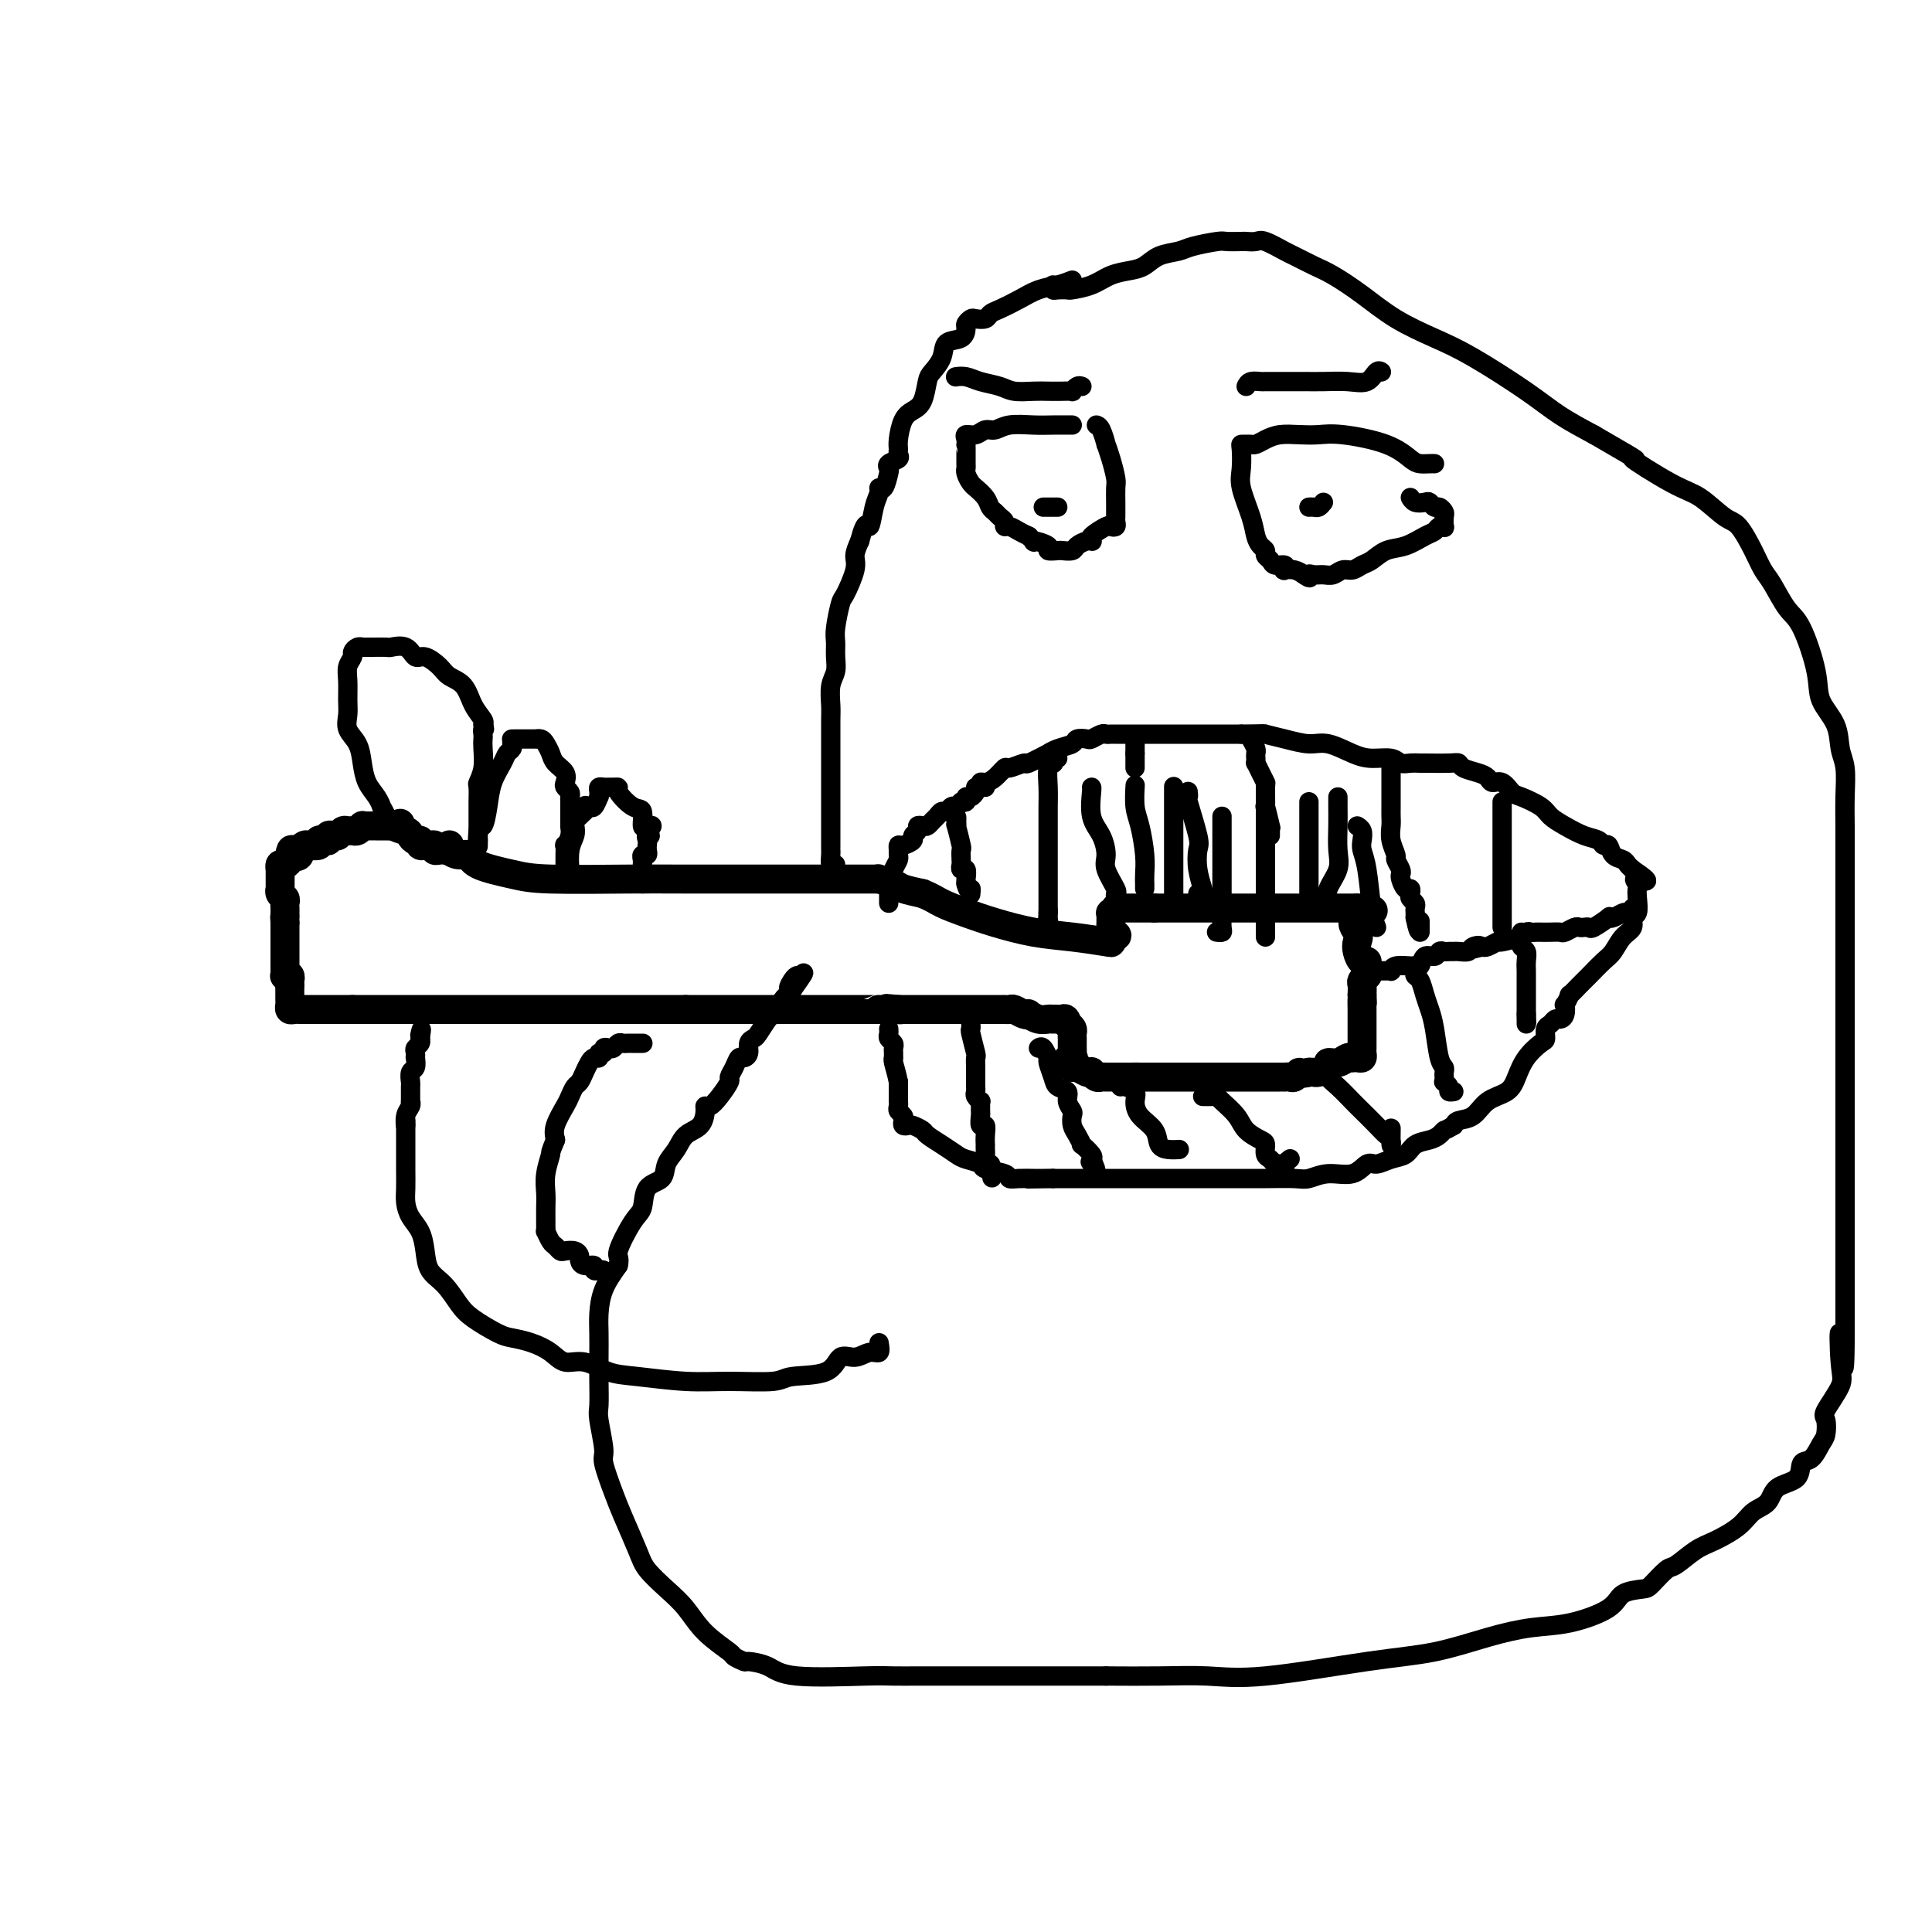 <svg viewBox='0 0 400 400' version='1.1' xmlns='http://www.w3.org/2000/svg' xmlns:xlink='http://www.w3.org/1999/xlink'><g fill='none' stroke='#000000' stroke-width='6' stroke-linecap='round' stroke-linejoin='round'><path d='M93,175c0.045,-0.080 0.091,-0.159 0,0c-0.091,0.159 -0.318,0.557 0,1c0.318,0.443 1.179,0.932 2,1c0.821,0.068 1.600,-0.283 2,0c0.400,0.283 0.420,1.200 2,2c1.580,0.800 4.718,1.482 7,2c2.282,0.518 3.708,0.871 8,1c4.292,0.129 11.452,0.035 16,0c4.548,-0.035 6.486,-0.009 12,0c5.514,0.009 14.605,0.002 20,0c5.395,-0.002 7.095,-0.001 9,0c1.905,0.001 4.016,0.000 5,0c0.984,-0.000 0.841,-0.000 1,0c0.159,0.000 0.622,0.000 1,0c0.378,-0.000 0.673,-0.001 1,0c0.327,0.001 0.686,0.003 1,0c0.314,-0.003 0.582,-0.012 1,0c0.418,0.012 0.985,0.045 1,0c0.015,-0.045 -0.522,-0.167 0,0c0.522,0.167 2.102,0.622 3,1c0.898,0.378 1.114,0.679 2,1c0.886,0.321 2.443,0.660 4,1'/><path d='M191,185c2.065,0.820 2.727,1.371 4,2c1.273,0.629 3.158,1.335 5,2c1.842,0.665 3.642,1.289 6,2c2.358,0.711 5.273,1.508 8,2c2.727,0.492 5.267,0.678 8,1c2.733,0.322 5.659,0.779 7,1c1.341,0.221 1.097,0.206 1,0c-0.097,-0.206 -0.049,-0.603 0,-1'/><path d='M230,194c2.475,-0.085 0.663,-0.796 0,-1c-0.663,-0.204 -0.177,0.099 0,0c0.177,-0.099 0.046,-0.600 0,-1c-0.046,-0.400 -0.008,-0.699 0,-1c0.008,-0.301 -0.013,-0.602 0,-1c0.013,-0.398 0.059,-0.891 0,-1c-0.059,-0.109 -0.224,0.167 0,0c0.224,-0.167 0.838,-0.777 1,-1c0.162,-0.223 -0.126,-0.060 0,0c0.126,0.060 0.667,0.016 1,0c0.333,-0.016 0.457,-0.004 1,0c0.543,0.004 1.507,0.001 2,0c0.493,-0.001 0.517,-0.000 1,0c0.483,0.000 1.424,0.000 2,0c0.576,-0.000 0.788,-0.000 1,0'/><path d='M239,188c1.417,0.000 0.958,0.000 1,0c0.042,0.000 0.585,0.000 1,0c0.415,0.000 0.702,0.000 1,0c0.298,0.000 0.609,0.000 1,0c0.391,0.000 0.864,0.000 1,0c0.136,0.000 -0.065,0.000 0,0c0.065,0.000 0.397,0.000 1,0c0.603,0.000 1.479,0.000 2,0c0.521,0.000 0.687,-0.000 1,0c0.313,0.000 0.773,0.000 1,0c0.227,0.000 0.220,0.000 1,0c0.780,0.000 2.346,0.000 3,0c0.654,0.000 0.396,0.000 1,0c0.604,0.000 2.072,0.000 3,0c0.928,0.000 1.317,-0.000 2,0c0.683,0.000 1.658,0.000 3,0c1.342,0.000 3.049,-0.000 4,0c0.951,0.000 1.147,0.000 2,0c0.853,0.000 2.365,-0.000 3,0c0.635,0.000 0.395,0.000 1,0c0.605,0.000 2.056,-0.000 3,0c0.944,0.000 1.380,0.000 2,0c0.620,0.000 1.424,-0.000 2,0c0.576,0.000 0.924,0.000 1,0c0.076,0.000 -0.121,-0.000 0,0c0.121,0.000 0.561,0.000 1,0'/><path d='M281,188c6.498,0.297 1.744,1.040 0,2c-1.744,0.960 -0.478,2.137 0,3c0.478,0.863 0.166,1.411 0,2c-0.166,0.589 -0.188,1.218 0,2c0.188,0.782 0.586,1.716 1,2c0.414,0.284 0.844,-0.082 1,0c0.156,0.082 0.038,0.614 0,1c-0.038,0.386 0.004,0.628 0,1c-0.004,0.372 -0.054,0.876 0,1c0.054,0.124 0.210,-0.132 0,0c-0.210,0.132 -0.787,0.651 -1,1c-0.213,0.349 -0.061,0.528 0,1c0.061,0.472 0.030,1.236 0,2'/><path d='M282,206c0.155,2.899 0.041,1.148 0,1c-0.041,-0.148 -0.011,1.308 0,2c0.011,0.692 0.003,0.619 0,1c-0.003,0.381 -0.001,1.215 0,2c0.001,0.785 0.000,1.519 0,2c-0.000,0.481 0.001,0.707 0,1c-0.001,0.293 -0.003,0.653 0,1c0.003,0.347 0.011,0.681 0,1c-0.011,0.319 -0.041,0.622 0,1c0.041,0.378 0.152,0.832 0,1c-0.152,0.168 -0.568,0.049 -1,0c-0.432,-0.049 -0.880,-0.028 -1,0c-0.120,0.028 0.089,0.063 0,0c-0.089,-0.063 -0.475,-0.223 -1,0c-0.525,0.223 -1.187,0.830 -2,1c-0.813,0.170 -1.777,-0.098 -2,0c-0.223,0.098 0.294,0.562 0,1c-0.294,0.438 -1.398,0.849 -2,1c-0.602,0.151 -0.700,0.041 -1,0c-0.300,-0.041 -0.800,-0.012 -1,0c-0.200,0.012 -0.100,0.006 0,0'/><path d='M271,222c-2.106,0.558 -1.870,-0.047 -2,0c-0.130,0.047 -0.626,0.745 -1,1c-0.374,0.255 -0.625,0.068 -1,0c-0.375,-0.068 -0.874,-0.018 -1,0c-0.126,0.018 0.120,0.005 0,0c-0.120,-0.005 -0.606,-0.001 -1,0c-0.394,0.001 -0.697,0.000 -1,0c-0.303,-0.000 -0.605,-0.000 -1,0c-0.395,0.000 -0.883,0.000 -1,0c-0.117,-0.000 0.137,-0.000 0,0c-0.137,0.000 -0.665,0.000 -1,0c-0.335,-0.000 -0.479,-0.000 -1,0c-0.521,0.000 -1.421,0.000 -2,0c-0.579,-0.000 -0.838,-0.000 -1,0c-0.162,0.000 -0.227,0.000 -1,0c-0.773,-0.000 -2.253,-0.000 -3,0c-0.747,0.000 -0.760,0.000 -1,0c-0.240,-0.000 -0.707,-0.000 -1,0c-0.293,0.000 -0.411,0.000 -1,0c-0.589,-0.000 -1.650,-0.000 -2,0c-0.350,0.000 0.009,0.000 0,0c-0.009,-0.000 -0.387,-0.000 -1,0c-0.613,0.000 -1.462,0.000 -2,0c-0.538,-0.000 -0.764,-0.000 -1,0c-0.236,0.000 -0.483,0.000 -1,0c-0.517,0.000 -1.304,0.000 -2,0c-0.696,0.000 -1.300,0.000 -2,0c-0.700,0.000 -1.496,0.000 -2,0c-0.504,0.000 -0.715,0.000 -1,0c-0.285,0.000 -0.642,0.000 -1,0'/><path d='M235,223c-5.522,0.155 -1.326,0.041 0,0c1.326,-0.041 -0.217,-0.011 -1,0c-0.783,0.011 -0.805,0.003 -1,0c-0.195,-0.003 -0.563,-0.001 -1,0c-0.437,0.001 -0.943,0.001 -1,0c-0.057,-0.001 0.335,-0.004 0,0c-0.335,0.004 -1.396,0.015 -2,0c-0.604,-0.015 -0.752,-0.055 -1,0c-0.248,0.055 -0.595,0.207 -1,0c-0.405,-0.207 -0.869,-0.773 -1,-1c-0.131,-0.227 0.070,-0.116 0,0c-0.070,0.116 -0.410,0.237 -1,0c-0.590,-0.237 -1.428,-0.833 -2,-1c-0.572,-0.167 -0.878,0.095 -1,0c-0.122,-0.095 -0.061,-0.548 0,-1'/><path d='M222,220c-2.011,-0.703 -0.539,-0.962 0,-1c0.539,-0.038 0.144,0.143 0,0c-0.144,-0.143 -0.039,-0.612 0,-1c0.039,-0.388 0.010,-0.695 0,-1c-0.010,-0.305 -0.002,-0.606 0,-1c0.002,-0.394 -0.002,-0.879 0,-1c0.002,-0.121 0.011,0.122 0,0c-0.011,-0.122 -0.041,-0.610 0,-1c0.041,-0.390 0.155,-0.683 0,-1c-0.155,-0.317 -0.577,-0.659 -1,-1'/><path d='M221,212c-0.334,-1.464 -0.669,-1.123 -1,-1c-0.331,0.123 -0.657,0.029 -1,0c-0.343,-0.029 -0.704,0.006 -1,0c-0.296,-0.006 -0.526,-0.053 -1,0c-0.474,0.053 -1.192,0.207 -2,0c-0.808,-0.207 -1.708,-0.773 -2,-1c-0.292,-0.227 0.023,-0.113 0,0c-0.023,0.113 -0.384,0.227 -1,0c-0.616,-0.227 -1.488,-0.793 -2,-1c-0.512,-0.207 -0.666,-0.056 -1,0c-0.334,0.056 -0.850,0.015 -1,0c-0.150,-0.015 0.066,-0.004 0,0c-0.066,0.004 -0.413,0.001 -1,0c-0.587,-0.001 -1.413,-0.000 -2,0c-0.587,0.000 -0.935,0.000 -1,0c-0.065,-0.000 0.152,-0.000 0,0c-0.152,0.000 -0.674,0.000 -1,0c-0.326,-0.000 -0.455,-0.000 -1,0c-0.545,0.000 -1.507,0.000 -2,0c-0.493,-0.000 -0.516,-0.000 -1,0c-0.484,0.000 -1.430,0.000 -2,0c-0.570,-0.000 -0.765,-0.000 -1,0c-0.235,0.000 -0.511,0.000 -1,0c-0.489,-0.000 -1.191,-0.000 -2,0c-0.809,0.000 -1.726,0.000 -2,0c-0.274,-0.000 0.095,-0.000 0,0c-0.095,0.000 -0.654,0.000 -1,0c-0.346,-0.000 -0.478,-0.000 -1,0c-0.522,0.000 -1.435,0.000 -2,0c-0.565,-0.000 -0.783,-0.000 -1,0'/><path d='M186,209c-5.361,-0.464 -1.264,-0.124 0,0c1.264,0.124 -0.304,0.033 -1,0c-0.696,-0.033 -0.519,-0.009 -1,0c-0.481,0.009 -1.621,0.002 -2,0c-0.379,-0.002 0.001,-0.001 0,0c-0.001,0.001 -0.384,0.000 -1,0c-0.616,-0.000 -1.464,-0.000 -2,0c-0.536,0.000 -0.759,0.000 -1,0c-0.241,-0.000 -0.498,-0.000 -1,0c-0.502,0.000 -1.248,0.000 -2,0c-0.752,-0.000 -1.511,-0.000 -2,0c-0.489,0.000 -0.709,0.000 -1,0c-0.291,-0.000 -0.654,-0.000 -1,0c-0.346,0.000 -0.674,0.000 -1,0c-0.326,-0.000 -0.650,-0.000 -1,0c-0.350,0.000 -0.727,0.000 -1,0c-0.273,-0.000 -0.444,-0.000 -1,0c-0.556,0.000 -1.499,0.000 -2,0c-0.501,-0.000 -0.562,-0.000 -1,0c-0.438,0.000 -1.253,0.000 -2,0c-0.747,-0.000 -1.427,-0.000 -2,0c-0.573,0.000 -1.041,0.000 -2,0c-0.959,-0.000 -2.410,-0.000 -3,0c-0.590,0.000 -0.319,-0.000 -1,0c-0.681,0.000 -2.315,-0.000 -3,0c-0.685,0.000 -0.421,-0.000 -1,0c-0.579,0.000 -2.000,-0.000 -3,0c-1.000,0.000 -1.577,-0.000 -2,0c-0.423,0.000 -0.691,-0.000 -1,0c-0.309,0.000 -0.660,-0.000 -1,0c-0.340,0.000 -0.670,0.000 -1,0'/><path d='M142,209c-6.866,0.000 -2.030,0.000 -1,0c1.030,-0.000 -1.744,0.000 -3,0c-1.256,0.000 -0.992,0.000 -1,0c-0.008,0.000 -0.287,-0.000 -1,0c-0.713,0.000 -1.859,0.000 -3,0c-1.141,0.000 -2.276,0.000 -3,0c-0.724,0.000 -1.037,0.000 -2,0c-0.963,0.000 -2.575,0.000 -4,0c-1.425,0.000 -2.664,0.000 -4,0c-1.336,0.000 -2.769,0.000 -4,0c-1.231,0.000 -2.260,0.000 -3,0c-0.740,0.000 -1.191,0.000 -2,0c-0.809,0.000 -1.975,0.000 -3,0c-1.025,0.000 -1.910,-0.000 -3,0c-1.090,0.000 -2.387,-0.000 -3,0c-0.613,0.000 -0.543,-0.000 -1,0c-0.457,0.000 -1.441,-0.000 -2,0c-0.559,0.000 -0.693,-0.000 -1,0c-0.307,0.000 -0.786,-0.000 -1,0c-0.214,0.000 -0.163,-0.000 -1,0c-0.837,0.000 -2.561,-0.000 -3,0c-0.439,0.000 0.407,-0.000 0,0c-0.407,0.000 -2.067,-0.000 -3,0c-0.933,0.000 -1.138,-0.000 -2,0c-0.862,0.000 -2.379,-0.000 -3,0c-0.621,0.000 -0.344,-0.000 -1,0c-0.656,0.000 -2.245,-0.000 -3,0c-0.755,0.000 -0.677,-0.000 -1,0c-0.323,0.000 -1.049,-0.000 -2,0c-0.951,0.000 -2.129,-0.000 -3,0c-0.871,0.000 -1.436,0.000 -2,0'/><path d='M73,209c-10.764,-0.000 -3.174,-0.000 -1,0c2.174,0.000 -1.066,0.000 -3,0c-1.934,-0.000 -2.561,-0.000 -3,0c-0.439,0.000 -0.691,0.000 -1,0c-0.309,-0.000 -0.674,-0.000 -1,0c-0.326,0.000 -0.613,0.001 -1,0c-0.387,-0.001 -0.874,-0.003 -1,0c-0.126,0.003 0.110,0.012 0,0c-0.110,-0.012 -0.565,-0.046 -1,0c-0.435,0.046 -0.849,0.171 -1,0c-0.151,-0.171 -0.041,-0.637 0,-1c0.041,-0.363 0.011,-0.622 0,-1c-0.011,-0.378 -0.003,-0.874 0,-1c0.003,-0.126 0.001,0.120 0,0c-0.001,-0.120 -0.000,-0.606 0,-1c0.000,-0.394 0.000,-0.697 0,-1'/><path d='M60,204c-0.016,-0.940 -0.057,-0.791 0,-1c0.057,-0.209 0.211,-0.777 0,-1c-0.211,-0.223 -0.789,-0.101 -1,0c-0.211,0.101 -0.057,0.182 0,0c0.057,-0.182 0.015,-0.627 0,-1c-0.015,-0.373 -0.004,-0.673 0,-1c0.004,-0.327 0.001,-0.679 0,-1c-0.001,-0.321 -0.000,-0.611 0,-1c0.000,-0.389 0.000,-0.877 0,-1c-0.000,-0.123 -0.000,0.121 0,0c0.000,-0.121 0.000,-0.606 0,-1c-0.000,-0.394 -0.000,-0.697 0,-1c0.000,-0.303 0.000,-0.606 0,-1c-0.000,-0.394 -0.000,-0.879 0,-1c0.000,-0.121 0.000,0.121 0,0c-0.000,-0.121 -0.000,-0.606 0,-1c0.000,-0.394 0.000,-0.697 0,-1'/><path d='M59,191c-0.155,-2.173 -0.042,-1.107 0,-1c0.042,0.107 0.012,-0.745 0,-1c-0.012,-0.255 -0.007,0.087 0,0c0.007,-0.087 0.016,-0.602 0,-1c-0.016,-0.398 -0.057,-0.680 0,-1c0.057,-0.320 0.211,-0.677 0,-1c-0.211,-0.323 -0.789,-0.610 -1,-1c-0.211,-0.390 -0.057,-0.883 0,-1c0.057,-0.117 0.015,0.141 0,0c-0.015,-0.141 -0.005,-0.683 0,-1c0.005,-0.317 0.004,-0.410 0,-1c-0.004,-0.590 -0.011,-1.678 0,-2c0.011,-0.322 0.042,0.121 0,0c-0.042,-0.121 -0.156,-0.806 0,-1c0.156,-0.194 0.580,0.102 1,0c0.420,-0.102 0.834,-0.600 1,-1c0.166,-0.400 0.083,-0.700 0,-1'/><path d='M60,177c0.317,-2.178 0.608,-0.622 1,0c0.392,0.622 0.883,0.311 1,0c0.117,-0.311 -0.141,-0.623 0,-1c0.141,-0.377 0.682,-0.819 1,-1c0.318,-0.181 0.415,-0.100 1,0c0.585,0.100 1.659,0.219 2,0c0.341,-0.219 -0.049,-0.777 0,-1c0.049,-0.223 0.538,-0.111 1,0c0.462,0.111 0.897,0.222 1,0c0.103,-0.222 -0.127,-0.777 0,-1c0.127,-0.223 0.612,-0.112 1,0c0.388,0.112 0.681,0.227 1,0c0.319,-0.227 0.664,-0.797 1,-1c0.336,-0.203 0.664,-0.040 1,0c0.336,0.040 0.680,-0.042 1,0c0.320,0.042 0.614,0.207 1,0c0.386,-0.207 0.863,-0.788 1,-1c0.137,-0.212 -0.064,-0.057 0,0c0.064,0.057 0.395,0.015 1,0c0.605,-0.015 1.485,-0.004 2,0c0.515,0.004 0.664,0.001 1,0c0.336,-0.001 0.860,-0.000 1,0c0.140,0.000 -0.103,0.000 0,0c0.103,-0.000 0.551,-0.000 1,0'/><path d='M81,171c3.367,-0.977 1.284,-0.421 1,0c-0.284,0.421 1.229,0.705 2,1c0.771,0.295 0.799,0.601 1,1c0.201,0.399 0.576,0.892 1,1c0.424,0.108 0.898,-0.167 1,0c0.102,0.167 -0.166,0.777 0,1c0.166,0.223 0.766,0.059 1,0c0.234,-0.059 0.100,-0.012 0,0c-0.100,0.012 -0.167,-0.011 0,0c0.167,0.011 0.570,0.055 1,0c0.430,-0.055 0.889,-0.211 1,0c0.111,0.211 -0.125,0.789 0,1c0.125,0.211 0.611,0.057 1,0c0.389,-0.057 0.683,-0.016 1,0c0.317,0.016 0.659,0.008 1,0'/><path d='M93,176c2.000,0.833 1.000,0.417 0,0'/></g>
<g fill='none' stroke='#000000' stroke-width='4' stroke-linecap='round' stroke-linejoin='round'><path d='M231,186c-0.062,-0.414 -0.123,-0.827 0,-1c0.123,-0.173 0.432,-0.105 0,-1c-0.432,-0.895 -1.604,-2.751 -2,-4c-0.396,-1.249 -0.015,-1.890 0,-3c0.015,-1.110 -0.336,-2.690 -1,-4c-0.664,-1.310 -1.642,-2.351 -2,-4c-0.358,-1.649 -0.096,-3.905 0,-5c0.096,-1.095 0.028,-1.027 0,-1c-0.028,0.027 -0.014,0.014 0,0'/><path d='M237,184c0.006,-0.275 0.012,-0.550 0,-1c-0.012,-0.450 -0.042,-1.074 0,-2c0.042,-0.926 0.155,-2.154 0,-4c-0.155,-1.846 -0.578,-4.309 -1,-6c-0.422,-1.691 -0.844,-2.609 -1,-4c-0.156,-1.391 -0.044,-3.255 0,-4c0.044,-0.745 0.022,-0.373 0,0'/><path d='M243,187c0.000,-1.198 0.000,-2.397 0,-3c0.000,-0.603 -0.000,-0.612 0,-1c0.000,-0.388 0.000,-1.155 0,-3c0.000,-1.845 0.000,-4.768 0,-7c0.000,-2.232 0.000,-3.774 0,-5c-0.000,-1.226 0.000,-2.138 0,-3c0.000,-0.862 0.000,-1.675 0,-2c0.000,-0.325 0.000,-0.163 0,0'/><path d='M248,185c0.393,0.022 0.787,0.044 1,0c0.213,-0.044 0.246,-0.153 0,-1c-0.246,-0.847 -0.770,-2.432 -1,-4c-0.230,-1.568 -0.167,-3.117 0,-4c0.167,-0.883 0.437,-1.098 0,-3c-0.437,-1.902 -1.581,-5.489 -2,-7c-0.419,-1.511 -0.113,-0.945 0,-1c0.113,-0.055 0.032,-0.730 0,-1c-0.032,-0.270 -0.016,-0.135 0,0'/><path d='M252,193c-0.113,-0.014 -0.226,-0.027 0,0c0.226,0.027 0.793,0.096 1,0c0.207,-0.096 0.056,-0.355 0,-1c-0.056,-0.645 -0.015,-1.674 0,-3c0.015,-1.326 0.004,-2.947 0,-5c-0.004,-2.053 -0.001,-4.536 0,-7c0.001,-2.464 0.000,-4.908 0,-6c-0.000,-1.092 -0.000,-0.833 0,-1c0.000,-0.167 0.000,-0.762 0,-1c-0.000,-0.238 -0.000,-0.119 0,0'/><path d='M262,194c0.000,-0.406 0.000,-0.813 0,-1c0.000,-0.187 0.000,-0.156 0,-1c0.000,-0.844 0.000,-2.564 0,-4c0.000,-1.436 0.000,-2.586 0,-4c0.000,-1.414 0.000,-3.090 0,-5c0.000,-1.910 0.000,-4.053 0,-6c0.000,-1.947 0.000,-3.697 0,-5c0.000,-1.303 0.000,-2.158 0,-3c0.000,-0.842 0.000,-1.669 0,-2c0.000,-0.331 0.000,-0.165 0,0'/><path d='M271,185c0.000,-0.146 0.000,-0.293 0,-1c0.000,-0.707 0.000,-1.976 0,-3c0.000,-1.024 0.000,-1.804 0,-3c-0.000,-1.196 0.000,-2.807 0,-4c0.000,-1.193 0.000,-1.966 0,-3c0.000,-1.034 0.000,-2.329 0,-3c0.000,-0.671 0.000,-0.719 0,-1c0.000,-0.281 0.000,-0.795 0,-1c0.000,-0.205 0.000,-0.103 0,0'/><path d='M275,187c-0.226,-0.904 -0.453,-1.808 0,-3c0.453,-1.192 1.585,-2.672 2,-4c0.415,-1.328 0.111,-2.503 0,-4c-0.111,-1.497 -0.030,-3.315 0,-5c0.030,-1.685 0.008,-3.235 0,-4c-0.008,-0.765 -0.002,-0.744 0,-1c0.002,-0.256 0.001,-0.787 0,-1c-0.001,-0.213 -0.000,-0.106 0,0'/><path d='M285,192c-0.339,-0.894 -0.678,-1.787 -1,-4c-0.322,-2.213 -0.626,-5.745 -1,-8c-0.374,-2.255 -0.819,-3.231 -1,-4c-0.181,-0.769 -0.100,-1.330 0,-2c0.100,-0.670 0.219,-1.450 0,-2c-0.219,-0.550 -0.777,-0.872 -1,-1c-0.223,-0.128 -0.112,-0.064 0,0'/><path d='M173,179c-0.423,0.198 -0.845,0.396 -1,0c-0.155,-0.396 -0.041,-1.387 0,-2c0.041,-0.613 0.011,-0.847 0,-1c-0.011,-0.153 -0.003,-0.225 0,-1c0.003,-0.775 0.001,-2.254 0,-3c-0.001,-0.746 -0.000,-0.759 0,-2c0.000,-1.241 0.000,-3.710 0,-5c-0.000,-1.290 -0.000,-1.402 0,-2c0.000,-0.598 0.000,-1.681 0,-3c-0.000,-1.319 -0.001,-2.874 0,-4c0.001,-1.126 0.004,-1.824 0,-3c-0.004,-1.176 -0.015,-2.832 0,-4c0.015,-1.168 0.057,-1.850 0,-3c-0.057,-1.150 -0.212,-2.770 0,-4c0.212,-1.230 0.792,-2.071 1,-3c0.208,-0.929 0.043,-1.947 0,-3c-0.043,-1.053 0.035,-2.141 0,-3c-0.035,-0.859 -0.182,-1.489 0,-3c0.182,-1.511 0.692,-3.902 1,-5c0.308,-1.098 0.412,-0.903 1,-2c0.588,-1.097 1.658,-3.488 2,-5c0.342,-1.512 -0.045,-2.146 0,-3c0.045,-0.854 0.523,-1.927 1,-3'/><path d='M178,112c1.338,-5.121 1.682,-2.925 2,-3c0.318,-0.075 0.611,-2.423 1,-4c0.389,-1.577 0.875,-2.383 1,-3c0.125,-0.617 -0.112,-1.044 0,-1c0.112,0.044 0.574,0.559 1,0c0.426,-0.559 0.818,-2.191 1,-3c0.182,-0.809 0.154,-0.794 0,-1c-0.154,-0.206 -0.434,-0.634 0,-1c0.434,-0.366 1.583,-0.672 2,-1c0.417,-0.328 0.104,-0.679 0,-1c-0.104,-0.321 0.003,-0.612 0,-1c-0.003,-0.388 -0.117,-0.874 0,-2c0.117,-1.126 0.464,-2.892 1,-4c0.536,-1.108 1.261,-1.559 2,-2c0.739,-0.441 1.491,-0.871 2,-2c0.509,-1.129 0.773,-2.956 1,-4c0.227,-1.044 0.415,-1.306 1,-2c0.585,-0.694 1.567,-1.821 2,-3c0.433,-1.179 0.315,-2.411 1,-3c0.685,-0.589 2.171,-0.536 3,-1c0.829,-0.464 0.999,-1.444 1,-2c0.001,-0.556 -0.169,-0.688 0,-1c0.169,-0.312 0.677,-0.804 1,-1c0.323,-0.196 0.463,-0.097 1,0c0.537,0.097 1.472,0.191 2,0c0.528,-0.191 0.648,-0.667 1,-1c0.352,-0.333 0.937,-0.523 2,-1c1.063,-0.477 2.605,-1.241 4,-2c1.395,-0.759 2.645,-1.512 4,-2c1.355,-0.488 2.816,-0.711 4,-1c1.184,-0.289 2.092,-0.645 3,-1'/><path d='M218,59c-0.054,0.422 -0.108,0.843 0,1c0.108,0.157 0.377,0.049 1,0c0.623,-0.049 1.602,-0.041 2,0c0.398,0.041 0.217,0.114 1,0c0.783,-0.114 2.529,-0.416 4,-1c1.471,-0.584 2.666,-1.452 4,-2c1.334,-0.548 2.805,-0.777 4,-1c1.195,-0.223 2.113,-0.442 3,-1c0.887,-0.558 1.741,-1.456 3,-2c1.259,-0.544 2.923,-0.734 4,-1c1.077,-0.266 1.569,-0.607 3,-1c1.431,-0.393 3.802,-0.837 5,-1c1.198,-0.163 1.225,-0.046 2,0c0.775,0.046 2.299,0.019 3,0c0.701,-0.019 0.581,-0.031 1,0c0.419,0.031 1.379,0.106 2,0c0.621,-0.106 0.905,-0.392 2,0c1.095,0.392 3.000,1.461 4,2c1.000,0.539 1.093,0.548 2,1c0.907,0.452 2.628,1.345 4,2c1.372,0.655 2.395,1.071 4,2c1.605,0.929 3.793,2.373 6,4c2.207,1.627 4.433,3.439 7,5c2.567,1.561 5.475,2.871 8,4c2.525,1.129 4.666,2.076 8,4c3.334,1.924 7.859,4.826 11,7c3.141,2.174 4.897,3.621 7,5c2.103,1.379 4.551,2.689 7,4'/><path d='M330,90c12.234,7.049 7.819,4.673 8,5c0.181,0.327 4.958,3.357 8,5c3.042,1.643 4.348,1.900 6,3c1.652,1.100 3.649,3.044 5,4c1.351,0.956 2.056,0.924 3,2c0.944,1.076 2.128,3.258 3,5c0.872,1.742 1.432,3.042 2,4c0.568,0.958 1.144,1.574 2,3c0.856,1.426 1.991,3.661 3,5c1.009,1.339 1.891,1.783 3,4c1.109,2.217 2.445,6.208 3,9c0.555,2.792 0.331,4.383 1,6c0.669,1.617 2.232,3.258 3,5c0.768,1.742 0.742,3.586 1,5c0.258,1.414 0.801,2.398 1,4c0.199,1.602 0.053,3.823 0,6c-0.053,2.177 -0.014,4.311 0,6c0.014,1.689 0.004,2.932 0,5c-0.004,2.068 -0.001,4.960 0,8c0.001,3.040 0.000,6.229 0,9c-0.000,2.771 -0.000,5.125 0,9c0.000,3.875 0.000,9.272 0,13c-0.000,3.728 -0.000,5.787 0,8c0.000,2.213 0.000,4.579 0,7c-0.000,2.421 -0.000,4.898 0,7c0.000,2.102 0.000,3.828 0,6c-0.000,2.172 -0.000,4.789 0,7c0.000,2.211 0.000,4.015 0,6c-0.000,1.985 -0.000,4.150 0,6c0.000,1.850 0.000,3.386 0,5c-0.000,1.614 -0.000,3.307 0,5'/><path d='M382,272c0.096,19.764 -0.664,8.172 -1,5c-0.336,-3.172 -0.247,2.074 0,5c0.247,2.926 0.652,3.531 0,5c-0.652,1.469 -2.362,3.802 -3,5c-0.638,1.198 -0.203,1.261 0,2c0.203,0.739 0.173,2.156 0,3c-0.173,0.844 -0.491,1.117 -1,2c-0.509,0.883 -1.209,2.376 -2,3c-0.791,0.624 -1.671,0.379 -2,1c-0.329,0.621 -0.105,2.108 -1,3c-0.895,0.892 -2.907,1.188 -4,2c-1.093,0.812 -1.267,2.142 -2,3c-0.733,0.858 -2.024,1.246 -3,2c-0.976,0.754 -1.636,1.874 -3,3c-1.364,1.126 -3.434,2.260 -5,3c-1.566,0.740 -2.630,1.088 -4,2c-1.370,0.912 -3.046,2.390 -4,3c-0.954,0.610 -1.185,0.354 -2,1c-0.815,0.646 -2.214,2.194 -3,3c-0.786,0.806 -0.958,0.870 -2,1c-1.042,0.130 -2.952,0.327 -4,1c-1.048,0.673 -1.234,1.823 -3,3c-1.766,1.177 -5.113,2.383 -8,3c-2.887,0.617 -5.315,0.646 -8,1c-2.685,0.354 -5.628,1.033 -9,2c-3.372,0.967 -7.174,2.221 -11,3c-3.826,0.779 -7.677,1.085 -14,2c-6.323,0.915 -15.117,2.441 -21,3c-5.883,0.559 -8.853,0.150 -12,0c-3.147,-0.150 -6.471,-0.043 -10,0c-3.529,0.043 -7.265,0.021 -11,0'/><path d='M229,347c-6.910,0.000 -7.685,0.000 -10,0c-2.315,-0.000 -6.168,-0.000 -9,0c-2.832,0.000 -4.642,0.000 -6,0c-1.358,-0.000 -2.265,-0.001 -4,0c-1.735,0.001 -4.299,0.002 -6,0c-1.701,-0.002 -2.540,-0.007 -4,0c-1.460,0.007 -3.540,0.026 -5,0c-1.460,-0.026 -2.298,-0.097 -6,0c-3.702,0.097 -10.268,0.362 -14,0c-3.732,-0.362 -4.632,-1.352 -6,-2c-1.368,-0.648 -3.205,-0.955 -4,-1c-0.795,-0.045 -0.547,0.172 -1,0c-0.453,-0.172 -1.607,-0.734 -2,-1c-0.393,-0.266 -0.024,-0.238 -1,-1c-0.976,-0.762 -3.296,-2.314 -5,-4c-1.704,-1.686 -2.792,-3.504 -4,-5c-1.208,-1.496 -2.536,-2.669 -4,-4c-1.464,-1.331 -3.066,-2.819 -4,-4c-0.934,-1.181 -1.202,-2.056 -2,-4c-0.798,-1.944 -2.127,-4.958 -3,-7c-0.873,-2.042 -1.292,-3.111 -2,-5c-0.708,-1.889 -1.706,-4.598 -2,-6c-0.294,-1.402 0.117,-1.497 0,-3c-0.117,-1.503 -0.763,-4.415 -1,-6c-0.237,-1.585 -0.064,-1.844 0,-3c0.064,-1.156 0.019,-3.211 0,-5c-0.019,-1.789 -0.011,-3.314 0,-5c0.011,-1.686 0.023,-3.534 0,-5c-0.023,-1.466 -0.083,-2.548 0,-4c0.083,-1.452 0.309,-3.272 1,-5c0.691,-1.728 1.845,-3.364 3,-5'/><path d='M128,262c0.468,-1.895 -0.361,-1.634 0,-3c0.361,-1.366 1.913,-4.361 3,-6c1.087,-1.639 1.709,-1.922 2,-3c0.291,-1.078 0.251,-2.950 1,-4c0.749,-1.050 2.288,-1.277 3,-2c0.712,-0.723 0.597,-1.941 1,-3c0.403,-1.059 1.323,-1.958 2,-3c0.677,-1.042 1.112,-2.225 2,-3c0.888,-0.775 2.229,-1.140 3,-2c0.771,-0.860 0.971,-2.213 1,-3c0.029,-0.787 -0.112,-1.008 0,-1c0.112,0.008 0.478,0.245 1,0c0.522,-0.245 1.201,-0.973 2,-2c0.799,-1.027 1.719,-2.351 2,-3c0.281,-0.649 -0.078,-0.621 0,-1c0.078,-0.379 0.595,-1.166 1,-2c0.405,-0.834 0.700,-1.716 1,-2c0.300,-0.284 0.604,0.028 1,0c0.396,-0.028 0.884,-0.397 1,-1c0.116,-0.603 -0.139,-1.441 0,-2c0.139,-0.559 0.671,-0.840 1,-1c0.329,-0.160 0.455,-0.200 1,-1c0.545,-0.800 1.509,-2.362 2,-3c0.491,-0.638 0.510,-0.353 1,-1c0.490,-0.647 1.451,-2.225 2,-3c0.549,-0.775 0.686,-0.747 1,-1c0.314,-0.253 0.804,-0.787 1,-1c0.196,-0.213 0.098,-0.107 0,0'/><path d='M164,205c4.657,-6.525 1.300,-2.337 0,-1c-1.300,1.337 -0.542,-0.179 0,-1c0.542,-0.821 0.869,-0.949 1,-1c0.131,-0.051 0.065,-0.026 0,0'/><path d='M202,163c0.441,0.117 0.882,0.234 1,0c0.118,-0.234 -0.087,-0.818 0,-1c0.087,-0.182 0.465,0.038 1,0c0.535,-0.038 1.225,-0.334 2,-1c0.775,-0.666 1.635,-1.703 2,-2c0.365,-0.297 0.236,0.146 1,0c0.764,-0.146 2.419,-0.879 3,-1c0.581,-0.121 0.086,0.371 1,0c0.914,-0.371 3.238,-1.606 4,-2c0.762,-0.394 -0.038,0.052 0,0c0.038,-0.052 0.912,-0.601 2,-1c1.088,-0.399 2.389,-0.646 3,-1c0.611,-0.354 0.531,-0.813 1,-1c0.469,-0.187 1.488,-0.103 2,0c0.512,0.103 0.518,0.224 1,0c0.482,-0.224 1.441,-0.792 2,-1c0.559,-0.208 0.718,-0.056 1,0c0.282,0.056 0.687,0.015 1,0c0.313,-0.015 0.534,-0.004 1,0c0.466,0.004 1.176,0.001 2,0c0.824,-0.001 1.762,-0.000 3,0c1.238,0.000 2.777,0.000 4,0c1.223,-0.000 2.132,-0.000 3,0c0.868,0.000 1.695,0.000 3,0c1.305,-0.000 3.087,-0.000 5,0c1.913,0.000 3.956,0.000 6,0'/><path d='M257,152c5.445,-0.042 4.557,-0.148 5,0c0.443,0.148 2.217,0.552 4,1c1.783,0.448 3.573,0.942 5,1c1.427,0.058 2.490,-0.320 4,0c1.510,0.320 3.468,1.340 5,2c1.532,0.660 2.639,0.962 4,1c1.361,0.038 2.977,-0.186 4,0c1.023,0.186 1.454,0.782 2,1c0.546,0.218 1.207,0.058 2,0c0.793,-0.058 1.716,-0.012 2,0c0.284,0.012 -0.072,-0.008 1,0c1.072,0.008 3.572,0.043 5,0c1.428,-0.043 1.782,-0.165 2,0c0.218,0.165 0.299,0.617 1,1c0.701,0.383 2.023,0.698 3,1c0.977,0.302 1.611,0.591 2,1c0.389,0.409 0.535,0.939 1,1c0.465,0.061 1.251,-0.345 2,0c0.749,0.345 1.463,1.443 2,2c0.537,0.557 0.899,0.573 2,1c1.101,0.427 2.943,1.266 4,2c1.057,0.734 1.330,1.364 2,2c0.670,0.636 1.738,1.279 3,2c1.262,0.721 2.718,1.520 4,2c1.282,0.480 2.389,0.639 3,1c0.611,0.361 0.727,0.923 1,1c0.273,0.077 0.703,-0.330 1,0c0.297,0.330 0.461,1.398 1,2c0.539,0.602 1.453,0.739 2,1c0.547,0.261 0.728,0.646 1,1c0.272,0.354 0.636,0.677 1,1'/><path d='M338,180c5.177,3.497 2.120,2.240 1,2c-1.120,-0.240 -0.304,0.537 0,1c0.304,0.463 0.097,0.614 0,1c-0.097,0.386 -0.084,1.008 0,2c0.084,0.992 0.241,2.353 0,3c-0.241,0.647 -0.878,0.581 -1,1c-0.122,0.419 0.272,1.324 0,2c-0.272,0.676 -1.211,1.123 -2,2c-0.789,0.877 -1.428,2.184 -2,3c-0.572,0.816 -1.075,1.141 -2,2c-0.925,0.859 -2.271,2.252 -3,3c-0.729,0.748 -0.840,0.849 -1,1c-0.160,0.151 -0.369,0.350 -1,1c-0.631,0.650 -1.685,1.750 -2,2c-0.315,0.250 0.109,-0.349 0,0c-0.109,0.349 -0.750,1.648 -1,2c-0.250,0.352 -0.108,-0.242 0,0c0.108,0.242 0.183,1.321 0,2c-0.183,0.679 -0.623,0.960 -1,1c-0.377,0.040 -0.691,-0.159 -1,0c-0.309,0.159 -0.614,0.678 -1,1c-0.386,0.322 -0.852,0.449 -1,1c-0.148,0.551 0.023,1.527 0,2c-0.023,0.473 -0.239,0.443 -1,1c-0.761,0.557 -2.065,1.701 -3,3c-0.935,1.299 -1.501,2.754 -2,4c-0.499,1.246 -0.932,2.284 -2,3c-1.068,0.716 -2.771,1.109 -4,2c-1.229,0.891 -1.985,2.278 -3,3c-1.015,0.722 -2.290,0.778 -3,1c-0.710,0.222 -0.855,0.611 -1,1'/><path d='M301,233c-2.115,1.263 -1.903,0.920 -2,1c-0.097,0.080 -0.504,0.584 -1,1c-0.496,0.416 -1.081,0.743 -2,1c-0.919,0.257 -2.171,0.445 -3,1c-0.829,0.555 -1.234,1.477 -2,2c-0.766,0.523 -1.891,0.647 -3,1c-1.109,0.353 -2.202,0.936 -3,1c-0.798,0.064 -1.303,-0.389 -2,0c-0.697,0.389 -1.588,1.621 -3,2c-1.412,0.379 -3.345,-0.095 -5,0c-1.655,0.095 -3.031,0.757 -4,1c-0.969,0.243 -1.531,0.065 -3,0c-1.469,-0.065 -3.846,-0.017 -6,0c-2.154,0.017 -4.085,0.005 -6,0c-1.915,-0.005 -3.815,-0.001 -5,0c-1.185,0.001 -1.654,0.000 -3,0c-1.346,-0.000 -3.567,-0.000 -5,0c-1.433,0.000 -2.076,0.000 -3,0c-0.924,-0.000 -2.127,-0.000 -3,0c-0.873,0.000 -1.414,0.000 -2,0c-0.586,-0.000 -1.217,-0.000 -2,0c-0.783,0.000 -1.719,0.000 -2,0c-0.281,-0.000 0.094,-0.000 0,0c-0.094,0.000 -0.658,0.000 -1,0c-0.342,-0.000 -0.462,-0.000 -1,0c-0.538,0.000 -1.495,0.000 -2,0c-0.505,-0.000 -0.558,-0.000 -1,0c-0.442,0.000 -1.273,0.000 -2,0c-0.727,-0.000 -1.350,-0.000 -2,0c-0.650,0.000 -1.329,0.000 -2,0c-0.671,-0.000 -1.336,-0.000 -2,0'/><path d='M218,244c-9.779,0.155 -3.227,0.042 -1,0c2.227,-0.042 0.128,-0.014 -1,0c-1.128,0.014 -1.284,0.015 -2,0c-0.716,-0.015 -1.993,-0.045 -3,0c-1.007,0.045 -1.744,0.167 -2,0c-0.256,-0.167 -0.032,-0.621 -1,-1c-0.968,-0.379 -3.129,-0.682 -4,-1c-0.871,-0.318 -0.451,-0.652 -1,-1c-0.549,-0.348 -2.068,-0.709 -3,-1c-0.932,-0.291 -1.276,-0.513 -2,-1c-0.724,-0.487 -1.829,-1.241 -3,-2c-1.171,-0.759 -2.409,-1.523 -3,-2c-0.591,-0.477 -0.537,-0.667 -1,-1c-0.463,-0.333 -1.444,-0.810 -2,-1c-0.556,-0.190 -0.689,-0.092 -1,0c-0.311,0.092 -0.801,0.180 -1,0c-0.199,-0.180 -0.106,-0.626 0,-1c0.106,-0.374 0.224,-0.674 0,-1c-0.224,-0.326 -0.792,-0.678 -1,-1c-0.208,-0.322 -0.056,-0.615 0,-1c0.056,-0.385 0.015,-0.863 0,-1c-0.015,-0.137 -0.004,0.066 0,0c0.004,-0.066 0.001,-0.402 0,-1c-0.001,-0.598 -0.000,-1.456 0,-2c0.000,-0.544 0.000,-0.772 0,-1'/><path d='M186,224c-0.381,-1.925 -0.834,-3.237 -1,-4c-0.166,-0.763 -0.043,-0.978 0,-1c0.043,-0.022 0.008,0.149 0,0c-0.008,-0.149 0.012,-0.617 0,-1c-0.012,-0.383 -0.056,-0.681 0,-1c0.056,-0.319 0.211,-0.660 0,-1c-0.211,-0.340 -0.789,-0.679 -1,-1c-0.211,-0.321 -0.057,-0.625 0,-1c0.057,-0.375 0.016,-0.821 0,-1c-0.016,-0.179 -0.008,-0.089 0,0'/><path d='M184,187c0.002,-0.194 0.003,-0.387 0,-1c-0.003,-0.613 -0.011,-1.645 0,-2c0.011,-0.355 0.041,-0.031 0,0c-0.041,0.031 -0.155,-0.229 0,-1c0.155,-0.771 0.577,-2.053 1,-3c0.423,-0.947 0.847,-1.559 1,-2c0.153,-0.441 0.035,-0.709 0,-1c-0.035,-0.291 0.014,-0.603 0,-1c-0.014,-0.397 -0.091,-0.880 0,-1c0.091,-0.120 0.349,0.122 1,0c0.651,-0.122 1.694,-0.607 2,-1c0.306,-0.393 -0.125,-0.693 0,-1c0.125,-0.307 0.807,-0.621 1,-1c0.193,-0.379 -0.103,-0.822 0,-1c0.103,-0.178 0.605,-0.090 1,0c0.395,0.090 0.683,0.183 1,0c0.317,-0.183 0.662,-0.641 1,-1c0.338,-0.359 0.669,-0.618 1,-1c0.331,-0.382 0.663,-0.887 1,-1c0.337,-0.113 0.678,0.166 1,0c0.322,-0.166 0.625,-0.775 1,-1c0.375,-0.225 0.821,-0.064 1,0c0.179,0.064 0.089,0.032 0,0'/><path d='M198,167c1.400,-0.862 0.900,-1.018 1,-1c0.100,0.018 0.800,0.211 1,0c0.200,-0.211 -0.100,-0.827 0,-1c0.100,-0.173 0.601,0.097 1,0c0.399,-0.097 0.694,-0.562 1,-1c0.306,-0.438 0.621,-0.849 1,-1c0.379,-0.151 0.823,-0.043 1,0c0.177,0.043 0.089,0.022 0,0'/><path d='M338,188c0.097,0.415 0.193,0.830 0,1c-0.193,0.170 -0.676,0.096 -1,0c-0.324,-0.096 -0.490,-0.214 -1,0c-0.510,0.214 -1.365,0.761 -2,1c-0.635,0.239 -1.049,0.169 -1,0c0.049,-0.169 0.560,-0.437 0,0c-0.560,0.437 -2.190,1.580 -3,2c-0.810,0.420 -0.798,0.116 -1,0c-0.202,-0.116 -0.617,-0.045 -1,0c-0.383,0.045 -0.735,0.065 -1,0c-0.265,-0.065 -0.442,-0.213 -1,0c-0.558,0.213 -1.497,0.789 -2,1c-0.503,0.211 -0.569,0.057 -1,0c-0.431,-0.057 -1.228,-0.016 -2,0c-0.772,0.016 -1.518,0.008 -2,0c-0.482,-0.008 -0.700,-0.017 -1,0c-0.300,0.017 -0.684,0.061 -1,0c-0.316,-0.061 -0.566,-0.228 -1,0c-0.434,0.228 -1.051,0.849 -1,1c0.051,0.151 0.771,-0.170 0,0c-0.771,0.170 -3.031,0.829 -4,1c-0.969,0.171 -0.645,-0.146 -1,0c-0.355,0.146 -1.387,0.756 -2,1c-0.613,0.244 -0.806,0.122 -1,0'/><path d='M307,196c-4.970,1.254 -1.895,0.389 -1,0c0.895,-0.389 -0.390,-0.300 -1,0c-0.610,0.300 -0.545,0.813 -1,1c-0.455,0.187 -1.432,0.049 -2,0c-0.568,-0.049 -0.729,-0.009 -1,0c-0.271,0.009 -0.654,-0.014 -1,0c-0.346,0.014 -0.656,0.064 -1,0c-0.344,-0.064 -0.723,-0.241 -1,0c-0.277,0.241 -0.454,0.902 -1,1c-0.546,0.098 -1.463,-0.367 -2,0c-0.537,0.367 -0.694,1.566 -1,2c-0.306,0.434 -0.761,0.102 -1,0c-0.239,-0.102 -0.263,0.025 -1,0c-0.737,-0.025 -2.186,-0.203 -3,0c-0.814,0.203 -0.992,0.786 -1,1c-0.008,0.214 0.155,0.057 0,0c-0.155,-0.057 -0.629,-0.015 -1,0c-0.371,0.015 -0.638,0.004 -1,0c-0.362,-0.004 -0.818,-0.001 -1,0c-0.182,0.001 -0.091,0.001 0,0'/><path d='M311,166c0.000,0.213 0.000,0.426 0,1c0.000,0.574 0.000,1.509 0,2c0.000,0.491 0.000,0.539 0,1c0.000,0.461 0.000,1.334 0,2c0.000,0.666 0.000,1.125 0,2c0.000,0.875 0.000,2.166 0,3c0.000,0.834 0.000,1.211 0,2c0.000,0.789 0.000,1.990 0,3c0.000,1.010 0.000,1.829 0,2c0.000,0.171 0.000,-0.305 0,0c0.000,0.305 0.000,1.391 0,2c-0.000,0.609 0.000,0.740 0,1c0.000,0.260 0.000,0.648 0,1c-0.000,0.352 0.000,0.669 0,1c0.000,0.331 0.000,0.676 0,1c0.000,0.324 0.000,0.626 0,1c0.000,0.374 0.000,0.821 0,1c0.000,0.179 0.000,0.089 0,0'/><path d='M288,159c-0.000,0.380 -0.000,0.759 0,1c0.000,0.241 0.000,0.343 0,1c-0.000,0.657 -0.001,1.869 0,3c0.001,1.131 0.004,2.181 0,3c-0.004,0.819 -0.016,1.409 0,2c0.016,0.591 0.061,1.184 0,2c-0.061,0.816 -0.226,1.854 0,3c0.226,1.146 0.844,2.400 1,3c0.156,0.600 -0.152,0.547 0,1c0.152,0.453 0.762,1.413 1,2c0.238,0.587 0.102,0.801 0,1c-0.102,0.199 -0.172,0.382 0,1c0.172,0.618 0.586,1.671 1,2c0.414,0.329 0.829,-0.067 1,0c0.171,0.067 0.098,0.596 0,1c-0.098,0.404 -0.223,0.682 0,1c0.223,0.318 0.792,0.676 1,1c0.208,0.324 0.056,0.613 0,1c-0.056,0.387 -0.015,0.874 0,1c0.015,0.126 0.004,-0.107 0,0c-0.004,0.107 -0.002,0.553 0,1'/><path d='M293,190c1.000,4.978 1.000,1.922 1,1c0.000,-0.922 0.000,0.290 0,1c0.000,0.710 0.000,0.917 0,1c0.000,0.083 0.000,0.041 0,0'/><path d='M259,153c0.422,0.753 0.844,1.507 1,2c0.156,0.493 0.044,0.726 0,1c-0.044,0.274 -0.022,0.589 0,1c0.022,0.411 0.044,0.919 0,1c-0.044,0.081 -0.155,-0.263 0,0c0.155,0.263 0.576,1.134 1,2c0.424,0.866 0.849,1.725 1,2c0.151,0.275 0.026,-0.036 0,1c-0.026,1.036 0.046,3.419 0,4c-0.046,0.581 -0.208,-0.639 0,0c0.208,0.639 0.788,3.138 1,4c0.212,0.862 0.057,0.087 0,0c-0.057,-0.087 -0.015,0.515 0,1c0.015,0.485 0.004,0.853 0,1c-0.004,0.147 -0.002,0.074 0,0'/><path d='M235,153c0.000,-0.089 0.000,-0.179 0,0c0.000,0.179 0.000,0.625 0,1c0.000,0.375 0.000,0.679 0,1c0.000,0.321 0.000,0.661 0,1'/><path d='M235,156c0.000,0.626 0.000,0.690 0,1c0.000,0.310 0.000,0.867 0,1c0.000,0.133 -0.000,-0.156 0,0c0.000,0.156 0.000,0.759 0,1c0.000,0.241 0.000,0.121 0,0'/><path d='M219,157c-0.415,-0.115 -0.829,-0.229 -1,0c-0.171,0.229 -0.098,0.802 0,1c0.098,0.198 0.223,0.023 0,0c-0.223,-0.023 -0.792,0.107 -1,1c-0.208,0.893 -0.056,2.551 0,4c0.056,1.449 0.015,2.690 0,4c-0.015,1.310 -0.004,2.689 0,4c0.004,1.311 0.001,2.553 0,3c-0.001,0.447 -0.000,0.099 0,1c0.000,0.901 0.000,3.050 0,4c-0.000,0.950 -0.000,0.703 0,1c0.000,0.297 0.000,1.140 0,2c-0.000,0.860 -0.000,1.736 0,2c0.000,0.264 0.000,-0.084 0,0c-0.000,0.084 -0.000,0.600 0,1c0.000,0.400 0.000,0.685 0,1c-0.000,0.315 -0.000,0.662 0,1c0.000,0.338 0.000,0.668 0,1c-0.000,0.332 -0.000,0.666 0,1'/><path d='M217,189c-0.305,4.903 -0.068,1.160 0,0c0.068,-1.160 -0.034,0.264 0,1c0.034,0.736 0.205,0.785 0,1c-0.205,0.215 -0.786,0.596 -1,1c-0.214,0.404 -0.061,0.830 0,1c0.061,0.170 0.031,0.085 0,0'/><path d='M197,168c0.417,0.333 0.833,0.667 1,1c0.167,0.333 0.083,0.667 0,1'/><path d='M198,170c0.171,0.599 0.098,1.095 0,1c-0.098,-0.095 -0.222,-0.783 0,0c0.222,0.783 0.791,3.037 1,4c0.209,0.963 0.060,0.634 0,1c-0.060,0.366 -0.030,1.425 0,2c0.030,0.575 0.061,0.665 0,1c-0.061,0.335 -0.212,0.915 0,1c0.212,0.085 0.788,-0.323 1,0c0.212,0.323 0.061,1.378 0,2c-0.061,0.622 -0.030,0.811 0,1'/><path d='M200,183c0.536,2.179 0.875,1.125 1,1c0.125,-0.125 0.036,0.679 0,1c-0.036,0.321 -0.018,0.161 0,0'/><path d='M201,211c-0.008,0.309 -0.016,0.617 0,1c0.016,0.383 0.057,0.840 0,1c-0.057,0.160 -0.211,0.021 0,1c0.211,0.979 0.789,3.074 1,4c0.211,0.926 0.057,0.682 0,1c-0.057,0.318 -0.015,1.199 0,2c0.015,0.801 0.003,1.524 0,2c-0.003,0.476 0.003,0.706 0,1c-0.003,0.294 -0.015,0.652 0,1c0.015,0.348 0.057,0.684 0,1c-0.057,0.316 -0.211,0.610 0,1c0.211,0.390 0.789,0.877 1,1c0.211,0.123 0.056,-0.117 0,0c-0.056,0.117 -0.011,0.590 0,1c0.011,0.410 -0.011,0.756 0,1c0.011,0.244 0.056,0.385 0,1c-0.056,0.615 -0.211,1.705 0,2c0.211,0.295 0.789,-0.205 1,0c0.211,0.205 0.057,1.116 0,2c-0.057,0.884 -0.016,1.742 0,2c0.016,0.258 0.008,-0.085 0,0c-0.008,0.085 -0.016,0.597 0,1c0.016,0.403 0.056,0.696 0,1c-0.056,0.304 -0.207,0.620 0,1c0.207,0.380 0.774,0.823 1,1c0.226,0.177 0.113,0.089 0,0'/><path d='M205,241c0.667,5.000 0.333,2.500 0,0'/><path d='M215,217c0.302,-0.217 0.604,-0.433 1,0c0.396,0.433 0.884,1.516 1,2c0.116,0.484 -0.142,0.370 0,1c0.142,0.630 0.683,2.004 1,3c0.317,0.996 0.411,1.614 1,2c0.589,0.386 1.674,0.540 2,1c0.326,0.460 -0.106,1.225 0,2c0.106,0.775 0.751,1.561 1,2c0.249,0.439 0.103,0.533 0,1c-0.103,0.467 -0.164,1.309 0,2c0.164,0.691 0.552,1.232 1,2c0.448,0.768 0.955,1.763 1,2c0.045,0.237 -0.373,-0.282 0,0c0.373,0.282 1.535,1.366 2,2c0.465,0.634 0.232,0.817 0,1'/><path d='M226,240c1.711,3.800 0.489,1.800 0,1c-0.489,-0.800 -0.244,-0.400 0,0'/><path d='M232,225c0.194,-0.072 0.388,-0.144 1,0c0.612,0.144 1.641,0.504 2,1c0.359,0.496 0.049,1.128 0,2c-0.049,0.872 0.162,1.985 1,3c0.838,1.015 2.302,1.932 3,3c0.698,1.068 0.630,2.286 1,3c0.370,0.714 1.176,0.923 2,1c0.824,0.077 1.664,0.022 2,0c0.336,-0.022 0.168,-0.011 0,0'/><path d='M249,227c0.741,0.011 1.482,0.023 2,0c0.518,-0.023 0.815,-0.080 1,0c0.185,0.080 0.260,0.296 1,1c0.740,0.704 2.145,1.894 3,3c0.855,1.106 1.160,2.127 2,3c0.840,0.873 2.214,1.597 3,2c0.786,0.403 0.984,0.485 1,1c0.016,0.515 -0.150,1.462 0,2c0.150,0.538 0.615,0.667 1,1c0.385,0.333 0.691,0.871 1,1c0.309,0.129 0.622,-0.151 1,0c0.378,0.151 0.819,0.734 1,1c0.181,0.266 0.100,0.216 0,0c-0.100,-0.216 -0.219,-0.597 0,-1c0.219,-0.403 0.777,-0.830 1,-1c0.223,-0.170 0.112,-0.085 0,0'/><path d='M272,222c0.186,0.020 0.371,0.040 1,0c0.629,-0.040 1.700,-0.139 2,0c0.300,0.139 -0.173,0.516 0,1c0.173,0.484 0.991,1.075 2,2c1.009,0.925 2.207,2.183 3,3c0.793,0.817 1.179,1.192 2,2c0.821,0.808 2.076,2.048 3,3c0.924,0.952 1.515,1.617 2,2c0.485,0.383 0.862,0.484 1,1c0.138,0.516 0.037,1.447 0,1c-0.037,-0.447 -0.011,-2.270 0,-3c0.011,-0.730 0.005,-0.365 0,0'/><path d='M293,201c-0.089,0.382 -0.179,0.763 0,1c0.179,0.237 0.625,0.329 1,1c0.375,0.671 0.679,1.920 1,3c0.321,1.080 0.661,1.991 1,3c0.339,1.009 0.679,2.115 1,4c0.321,1.885 0.622,4.547 1,6c0.378,1.453 0.832,1.695 1,2c0.168,0.305 0.049,0.673 0,1c-0.049,0.327 -0.028,0.613 0,1c0.028,0.387 0.064,0.874 0,1c-0.064,0.126 -0.227,-0.110 0,0c0.227,0.110 0.844,0.566 1,1c0.156,0.434 -0.150,0.848 0,1c0.150,0.152 0.757,0.044 1,0c0.243,-0.044 0.121,-0.022 0,0'/><path d='M315,193c-0.008,0.335 -0.016,0.670 0,1c0.016,0.330 0.057,0.656 0,1c-0.057,0.344 -0.211,0.708 0,1c0.211,0.292 0.789,0.512 1,1c0.211,0.488 0.057,1.244 0,2c-0.057,0.756 -0.015,1.512 0,2c0.015,0.488 0.004,0.709 0,1c-0.004,0.291 -0.001,0.651 0,1c0.001,0.349 0.000,0.685 0,1c-0.000,0.315 -0.000,0.609 0,1c0.000,0.391 0.000,0.878 0,1c-0.000,0.122 -0.000,-0.122 0,0c0.000,0.122 0.000,0.610 0,1c-0.000,0.390 -0.000,0.682 0,1c0.000,0.318 0.000,0.662 0,1c-0.000,0.338 -0.000,0.669 0,1'/><path d='M316,210c0.155,2.872 0.041,1.553 0,1c-0.041,-0.553 -0.011,-0.341 0,0c0.011,0.341 0.003,0.812 0,1c-0.003,0.188 -0.002,0.094 0,0'/><path d='M297,96c-0.233,-0.010 -0.467,-0.021 -1,0c-0.533,0.021 -1.366,0.072 -2,0c-0.634,-0.072 -1.067,-0.268 -2,-1c-0.933,-0.732 -2.364,-2.001 -5,-3c-2.636,-0.999 -6.477,-1.729 -9,-2c-2.523,-0.271 -3.726,-0.083 -5,0c-1.274,0.083 -2.617,0.061 -4,0c-1.383,-0.061 -2.804,-0.160 -4,0c-1.196,0.160 -2.167,0.579 -3,1c-0.833,0.421 -1.530,0.845 -2,1c-0.470,0.155 -0.714,0.040 -1,0c-0.286,-0.040 -0.614,-0.004 -1,0c-0.386,0.004 -0.829,-0.022 -1,0c-0.171,0.022 -0.071,0.092 0,1c0.071,0.908 0.113,2.653 0,4c-0.113,1.347 -0.380,2.297 0,4c0.380,1.703 1.407,4.158 2,6c0.593,1.842 0.751,3.071 1,4c0.249,0.929 0.590,1.559 1,2c0.410,0.441 0.888,0.691 1,1c0.112,0.309 -0.141,0.675 0,1c0.141,0.325 0.677,0.609 1,1c0.323,0.391 0.432,0.889 1,1c0.568,0.111 1.594,-0.164 2,0c0.406,0.164 0.191,0.765 0,1c-0.191,0.235 -0.359,0.102 0,0c0.359,-0.102 1.245,-0.172 2,0c0.755,0.172 1.377,0.586 2,1'/><path d='M270,119c1.738,1.236 1.085,0.327 1,0c-0.085,-0.327 0.400,-0.073 1,0c0.600,0.073 1.316,-0.036 2,0c0.684,0.036 1.337,0.218 2,0c0.663,-0.218 1.335,-0.836 2,-1c0.665,-0.164 1.325,0.126 2,0c0.675,-0.126 1.367,-0.667 2,-1c0.633,-0.333 1.206,-0.456 2,-1c0.794,-0.544 1.809,-1.508 3,-2c1.191,-0.492 2.557,-0.510 4,-1c1.443,-0.490 2.961,-1.450 4,-2c1.039,-0.550 1.599,-0.690 2,-1c0.401,-0.310 0.644,-0.790 1,-1c0.356,-0.210 0.824,-0.151 1,0c0.176,0.151 0.058,0.395 0,0c-0.058,-0.395 -0.057,-1.430 0,-2c0.057,-0.570 0.171,-0.675 0,-1c-0.171,-0.325 -0.627,-0.871 -1,-1c-0.373,-0.129 -0.664,0.158 -1,0c-0.336,-0.158 -0.717,-0.761 -1,-1c-0.283,-0.239 -0.468,-0.116 -1,0c-0.532,0.116 -1.413,0.223 -2,0c-0.587,-0.223 -0.882,-0.778 -1,-1c-0.118,-0.222 -0.059,-0.111 0,0'/><path d='M222,88c-1.368,-0.009 -2.737,-0.017 -4,0c-1.263,0.017 -2.421,0.061 -4,0c-1.579,-0.061 -3.579,-0.227 -5,0c-1.421,0.227 -2.261,0.848 -3,1c-0.739,0.152 -1.375,-0.166 -2,0c-0.625,0.166 -1.239,0.815 -2,1c-0.761,0.185 -1.668,-0.093 -2,0c-0.332,0.093 -0.089,0.557 0,1c0.089,0.443 0.024,0.864 0,1c-0.024,0.136 -0.007,-0.014 0,0c0.007,0.014 0.005,0.192 0,1c-0.005,0.808 -0.011,2.245 0,3c0.011,0.755 0.040,0.828 0,1c-0.040,0.172 -0.147,0.444 0,1c0.147,0.556 0.550,1.395 1,2c0.450,0.605 0.947,0.974 1,1c0.053,0.026 -0.337,-0.291 0,0c0.337,0.291 1.401,1.191 2,2c0.599,0.809 0.734,1.527 1,2c0.266,0.473 0.662,0.700 1,1c0.338,0.300 0.618,0.672 1,1c0.382,0.328 0.865,0.613 1,1c0.135,0.387 -0.077,0.877 0,1c0.077,0.123 0.444,-0.121 1,0c0.556,0.121 1.302,0.606 2,1c0.698,0.394 1.349,0.697 2,1'/><path d='M213,111c1.893,1.884 0.624,1.093 1,1c0.376,-0.093 2.395,0.512 3,1c0.605,0.488 -0.204,0.860 0,1c0.204,0.140 1.420,0.048 2,0c0.580,-0.048 0.523,-0.051 1,0c0.477,0.051 1.488,0.158 2,0c0.512,-0.158 0.527,-0.580 1,-1c0.473,-0.420 1.405,-0.838 2,-1c0.595,-0.162 0.852,-0.068 1,0c0.148,0.068 0.187,0.110 0,0c-0.187,-0.110 -0.600,-0.372 0,-1c0.600,-0.628 2.213,-1.621 3,-2c0.787,-0.379 0.747,-0.142 1,0c0.253,0.142 0.800,0.191 1,0c0.200,-0.191 0.053,-0.622 0,-1c-0.053,-0.378 -0.014,-0.705 0,-1c0.014,-0.295 0.001,-0.560 0,-1c-0.001,-0.440 0.010,-1.054 0,-2c-0.010,-0.946 -0.040,-2.222 0,-3c0.040,-0.778 0.152,-1.056 0,-2c-0.152,-0.944 -0.566,-2.554 -1,-4c-0.434,-1.446 -0.887,-2.727 -1,-3c-0.113,-0.273 0.114,0.463 0,0c-0.114,-0.463 -0.569,-2.125 -1,-3c-0.431,-0.875 -0.837,-0.964 -1,-1c-0.163,-0.036 -0.081,-0.018 0,0'/><path d='M182,278c0.157,0.882 0.314,1.764 0,2c-0.314,0.236 -1.100,-0.172 -2,0c-0.900,0.172 -1.916,0.926 -3,1c-1.084,0.074 -2.237,-0.530 -3,0c-0.763,0.530 -1.136,2.196 -3,3c-1.864,0.804 -5.218,0.748 -7,1c-1.782,0.252 -1.991,0.812 -4,1c-2.009,0.188 -5.818,0.004 -9,0c-3.182,-0.004 -5.737,0.172 -9,0c-3.263,-0.172 -7.232,-0.693 -10,-1c-2.768,-0.307 -4.333,-0.400 -6,-1c-1.667,-0.600 -3.437,-1.705 -5,-2c-1.563,-0.295 -2.919,0.221 -4,0c-1.081,-0.221 -1.886,-1.179 -3,-2c-1.114,-0.821 -2.539,-1.506 -4,-2c-1.461,-0.494 -2.960,-0.797 -4,-1c-1.040,-0.203 -1.620,-0.308 -3,-1c-1.380,-0.692 -3.560,-1.973 -5,-3c-1.440,-1.027 -2.139,-1.801 -3,-3c-0.861,-1.199 -1.883,-2.824 -3,-4c-1.117,-1.176 -2.327,-1.904 -3,-3c-0.673,-1.096 -0.807,-2.561 -1,-4c-0.193,-1.439 -0.444,-2.853 -1,-4c-0.556,-1.147 -1.417,-2.029 -2,-3c-0.583,-0.971 -0.888,-2.031 -1,-3c-0.112,-0.969 -0.030,-1.845 0,-3c0.030,-1.155 0.008,-2.588 0,-4c-0.008,-1.412 -0.002,-2.803 0,-4c0.002,-1.197 0.001,-2.199 0,-3c-0.001,-0.801 -0.000,-1.400 0,-2'/><path d='M84,233c0.016,-2.381 0.057,-0.334 0,0c-0.057,0.334 -0.211,-1.046 0,-2c0.211,-0.954 0.789,-1.483 1,-2c0.211,-0.517 0.056,-1.021 0,-1c-0.056,0.021 -0.011,0.568 0,0c0.011,-0.568 -0.011,-2.251 0,-3c0.011,-0.749 0.055,-0.564 0,-1c-0.055,-0.436 -0.211,-1.493 0,-2c0.211,-0.507 0.788,-0.465 1,-1c0.212,-0.535 0.061,-1.649 0,-2c-0.061,-0.351 -0.030,0.060 0,0c0.030,-0.060 0.061,-0.591 0,-1c-0.061,-0.409 -0.212,-0.697 0,-1c0.212,-0.303 0.788,-0.620 1,-1c0.212,-0.380 0.061,-0.823 0,-1c-0.061,-0.177 -0.030,-0.089 0,0'/><path d='M87,215c0.467,-3.022 0.133,-1.578 0,-1c-0.133,0.578 -0.067,0.289 0,0'/><path d='M80,170c0.118,-0.185 0.235,-0.369 0,-1c-0.235,-0.631 -0.823,-1.708 -1,-2c-0.177,-0.292 0.056,0.200 0,0c-0.056,-0.200 -0.401,-1.092 -1,-2c-0.599,-0.908 -1.453,-1.832 -2,-3c-0.547,-1.168 -0.788,-2.580 -1,-4c-0.212,-1.420 -0.396,-2.848 -1,-4c-0.604,-1.152 -1.627,-2.027 -2,-3c-0.373,-0.973 -0.096,-2.043 0,-3c0.096,-0.957 0.011,-1.800 0,-3c-0.011,-1.200 0.052,-2.756 0,-4c-0.052,-1.244 -0.220,-2.176 0,-3c0.220,-0.824 0.828,-1.541 1,-2c0.172,-0.459 -0.093,-0.659 0,-1c0.093,-0.341 0.544,-0.824 1,-1c0.456,-0.176 0.918,-0.047 1,0c0.082,0.047 -0.217,0.010 0,0c0.217,-0.010 0.950,0.005 2,0c1.050,-0.005 2.416,-0.031 3,0c0.584,0.031 0.387,0.119 1,0c0.613,-0.119 2.036,-0.446 3,0c0.964,0.446 1.469,1.665 2,2c0.531,0.335 1.086,-0.213 2,0c0.914,0.213 2.186,1.188 3,2c0.814,0.812 1.171,1.461 2,2c0.829,0.539 2.129,0.969 3,2c0.871,1.031 1.311,2.662 2,4c0.689,1.338 1.625,2.382 2,3c0.375,0.618 0.187,0.809 0,1'/><path d='M100,150c0.619,1.415 0.167,0.951 0,1c-0.167,0.049 -0.048,0.609 0,1c0.048,0.391 0.027,0.613 0,1c-0.027,0.387 -0.060,0.937 0,2c0.060,1.063 0.212,2.637 0,4c-0.212,1.363 -0.789,2.516 -1,3c-0.211,0.484 -0.057,0.301 0,1c0.057,0.699 0.015,2.281 0,3c-0.015,0.719 -0.004,0.574 0,1c0.004,0.426 0.001,1.422 0,2c-0.001,0.578 -0.000,0.736 0,1c0.000,0.264 0.000,0.632 0,1c-0.000,0.368 -0.000,0.737 0,1c0.000,0.263 0.000,0.421 0,1c-0.000,0.579 -0.000,1.579 0,2c0.000,0.421 0.000,0.263 0,0c-0.000,-0.263 -0.000,-0.632 0,-1'/><path d='M99,174c-0.201,3.273 -0.205,-0.544 0,-2c0.205,-1.456 0.618,-0.551 1,-1c0.382,-0.449 0.733,-2.253 1,-4c0.267,-1.747 0.450,-3.438 1,-5c0.550,-1.562 1.468,-2.997 2,-4c0.532,-1.003 0.679,-1.575 1,-2c0.321,-0.425 0.817,-0.702 1,-1c0.183,-0.298 0.052,-0.616 0,-1c-0.052,-0.384 -0.025,-0.835 0,-1c0.025,-0.165 0.047,-0.044 0,0c-0.047,0.044 -0.162,0.012 0,0c0.162,-0.012 0.603,-0.003 1,0c0.397,0.003 0.750,0.000 1,0c0.250,-0.000 0.395,0.002 1,0c0.605,-0.002 1.668,-0.009 2,0c0.332,0.009 -0.067,0.033 0,0c0.067,-0.033 0.600,-0.122 1,0c0.400,0.122 0.668,0.456 1,1c0.332,0.544 0.729,1.297 1,2c0.271,0.703 0.416,1.354 1,2c0.584,0.646 1.606,1.287 2,2c0.394,0.713 0.158,1.500 0,2c-0.158,0.500 -0.238,0.714 0,1c0.238,0.286 0.796,0.644 1,1c0.204,0.356 0.055,0.712 0,1c-0.055,0.288 -0.015,0.510 0,1c0.015,0.490 0.004,1.247 0,2c-0.004,0.753 -0.001,1.501 0,2c0.001,0.499 0.001,0.750 0,1'/><path d='M118,171c0.138,1.615 -0.015,0.152 0,0c0.015,-0.152 0.200,1.006 0,2c-0.200,0.994 -0.786,1.824 -1,2c-0.214,0.176 -0.057,-0.303 0,0c0.057,0.303 0.014,1.388 0,2c-0.014,0.612 -0.000,0.752 0,1c0.000,0.248 -0.014,0.606 0,1c0.014,0.394 0.055,0.825 0,1c-0.055,0.175 -0.207,0.094 0,0c0.207,-0.094 0.774,-0.200 1,0c0.226,0.200 0.112,0.706 0,0c-0.112,-0.706 -0.223,-2.623 0,-4c0.223,-1.377 0.781,-2.214 1,-3c0.219,-0.786 0.100,-1.520 0,-2c-0.100,-0.480 -0.181,-0.706 0,-1c0.181,-0.294 0.623,-0.655 1,-1c0.377,-0.345 0.688,-0.672 1,-1'/><path d='M121,168c0.570,-1.765 -0.005,-1.176 0,-1c0.005,0.176 0.590,-0.061 1,0c0.410,0.061 0.645,0.419 1,0c0.355,-0.419 0.830,-1.615 1,-2c0.170,-0.385 0.035,0.040 0,0c-0.035,-0.040 0.032,-0.547 0,-1c-0.032,-0.453 -0.162,-0.854 0,-1c0.162,-0.146 0.615,-0.038 1,0c0.385,0.038 0.701,0.007 1,0c0.299,-0.007 0.582,0.009 1,0c0.418,-0.009 0.973,-0.044 1,0c0.027,0.044 -0.474,0.166 0,1c0.474,0.834 1.921,2.380 3,3c1.079,0.620 1.789,0.312 2,1c0.211,0.688 -0.077,2.370 0,3c0.077,0.630 0.521,0.208 1,0c0.479,-0.208 0.994,-0.202 1,0c0.006,0.202 -0.497,0.601 -1,1'/><path d='M134,172c1.238,1.575 0.331,1.013 0,1c-0.331,-0.013 -0.088,0.522 0,1c0.088,0.478 0.020,0.898 0,1c-0.020,0.102 0.009,-0.113 0,0c-0.009,0.113 -0.055,0.555 0,1c0.055,0.445 0.211,0.893 0,1c-0.211,0.107 -0.789,-0.126 -1,0c-0.211,0.126 -0.057,0.611 0,1c0.057,0.389 0.015,0.682 0,1c-0.015,0.318 -0.004,0.660 0,1c0.004,0.340 0.001,0.679 0,1c-0.001,0.321 -0.000,0.625 0,1c0.000,0.375 0.000,0.821 0,1c-0.000,0.179 -0.000,0.089 0,0'/><path d='M133,216c0.089,0.000 0.179,0.000 0,0c-0.179,-0.000 -0.625,-0.001 -1,0c-0.375,0.001 -0.678,0.004 -1,0c-0.322,-0.004 -0.663,-0.015 -1,0c-0.337,0.015 -0.669,0.055 -1,0c-0.331,-0.055 -0.662,-0.207 -1,0c-0.338,0.207 -0.683,0.772 -1,1c-0.317,0.228 -0.606,0.117 -1,0c-0.394,-0.117 -0.893,-0.242 -1,0c-0.107,0.242 0.179,0.852 0,1c-0.179,0.148 -0.821,-0.165 -1,0c-0.179,0.165 0.107,0.808 0,1c-0.107,0.192 -0.606,-0.066 -1,0c-0.394,0.066 -0.683,0.455 -1,1c-0.317,0.545 -0.661,1.246 -1,2c-0.339,0.754 -0.673,1.559 -1,2c-0.327,0.441 -0.648,0.516 -1,1c-0.352,0.484 -0.733,1.377 -1,2c-0.267,0.623 -0.418,0.975 -1,2c-0.582,1.025 -1.595,2.721 -2,4c-0.405,1.279 -0.203,2.139 0,3'/><path d='M115,236c-1.249,2.967 -0.870,2.385 -1,3c-0.130,0.615 -0.767,2.426 -1,4c-0.233,1.574 -0.062,2.909 0,4c0.062,1.091 0.016,1.937 0,3c-0.016,1.063 -0.001,2.344 0,3c0.001,0.656 -0.011,0.686 0,1c0.011,0.314 0.045,0.911 0,1c-0.045,0.089 -0.168,-0.330 0,0c0.168,0.330 0.626,1.408 1,2c0.374,0.592 0.664,0.698 1,1c0.336,0.302 0.716,0.802 1,1c0.284,0.198 0.470,0.096 1,0c0.530,-0.096 1.404,-0.184 2,0c0.596,0.184 0.915,0.642 1,1c0.085,0.358 -0.064,0.618 0,1c0.064,0.382 0.342,0.887 1,1c0.658,0.113 1.696,-0.167 2,0c0.304,0.167 -0.125,0.780 0,1c0.125,0.220 0.804,0.045 1,0c0.196,-0.045 -0.092,0.039 0,0c0.092,-0.039 0.563,-0.203 1,0c0.437,0.203 0.839,0.772 1,1c0.161,0.228 0.080,0.114 0,0'/><path d='M274,104c-0.339,0.423 -0.679,0.845 -1,1c-0.321,0.155 -0.625,0.042 -1,0c-0.375,-0.042 -0.821,-0.012 -1,0c-0.179,0.012 -0.089,0.006 0,0'/><path d='M219,105c-0.301,0.000 -0.603,0.000 -1,0c-0.397,0.000 -0.890,0.000 -1,0c-0.110,0.000 0.163,0.000 0,0c-0.163,0.000 -0.761,0.000 -1,0c-0.239,0.000 -0.120,0.000 0,0'/><path d='M258,80c0.213,-0.423 0.425,-0.845 1,-1c0.575,-0.155 1.511,-0.041 2,0c0.489,0.041 0.531,0.011 1,0c0.469,-0.011 1.367,-0.004 2,0c0.633,0.004 1.002,0.003 2,0c0.998,-0.003 2.624,-0.008 4,0c1.376,0.008 2.502,0.030 4,0c1.498,-0.030 3.368,-0.113 5,0c1.632,0.113 3.025,0.422 4,0c0.975,-0.422 1.532,-1.575 2,-2c0.468,-0.425 0.848,-0.121 1,0c0.152,0.121 0.076,0.061 0,0'/><path d='M224,80c-0.298,-0.113 -0.597,-0.226 -1,0c-0.403,0.226 -0.911,0.793 -1,1c-0.089,0.207 0.240,0.056 0,0c-0.240,-0.056 -1.049,-0.018 -2,0c-0.951,0.018 -2.043,0.016 -3,0c-0.957,-0.016 -1.779,-0.047 -3,0c-1.221,0.047 -2.842,0.170 -4,0c-1.158,-0.170 -1.852,-0.634 -3,-1c-1.148,-0.366 -2.751,-0.634 -4,-1c-1.249,-0.366 -2.144,-0.829 -3,-1c-0.856,-0.171 -1.673,-0.049 -2,0c-0.327,0.049 -0.163,0.024 0,0'/></g>
</svg>